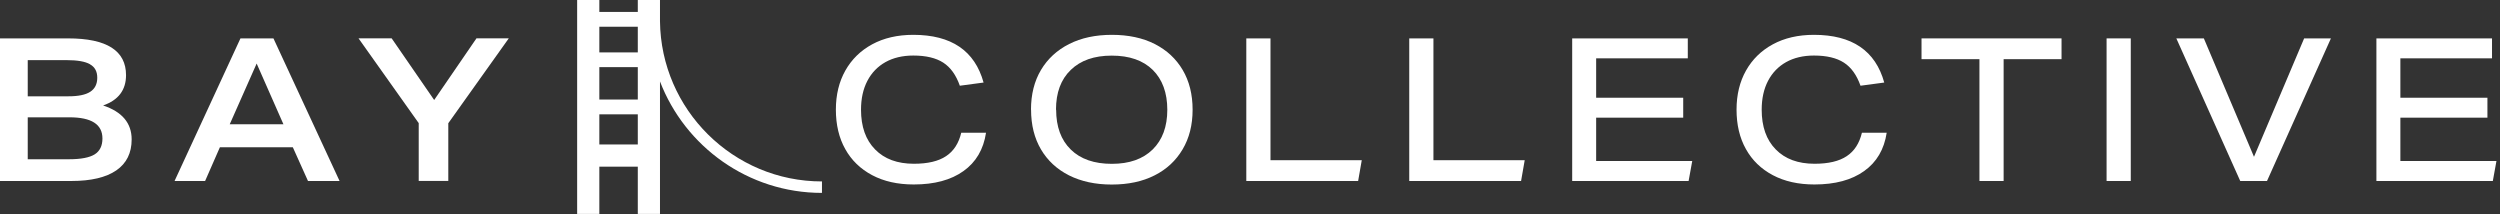 <svg width="338" height="29" viewBox="0 0 338 29" fill="none" xmlns="http://www.w3.org/2000/svg">
<rect x="0" y="0" width="338" height="29" fill="#333333" stroke="none"/>
<g clip-path="url(#clip0_27_96)">
<path d="M0 5.19H9.21C14.43 5.19 17.04 6.85 17.04 10.16C17.04 12.18 16 13.54 13.94 14.26C16.51 15.11 17.8 16.64 17.8 18.85C17.8 20.69 17.11 22.08 15.72 23.04C14.33 23.99 12.31 24.47 9.65 24.47H0V5.19ZM12.16 8.68C11.5 8.31 10.45 8.13 9.01 8.13H3.75V13.02H9.26C10.59 13.02 11.57 12.82 12.2 12.41C12.83 12 13.15 11.37 13.15 10.51C13.15 9.65 12.82 9.06 12.16 8.69V8.68ZM13.85 18.72C13.85 16.81 12.36 15.86 9.39 15.86H3.75V21.53H9.34C10.94 21.53 12.09 21.31 12.8 20.87C13.5 20.43 13.85 19.71 13.85 18.72Z" fill="white"/>
<path d="M27.73 24.47H23.6L32.51 5.19H36.97L45.91 24.47H41.64L39.59 19.91H29.73L27.73 24.47ZM34.7 8.59L31.06 16.8H38.32L34.7 8.59Z" fill="white"/>
<path d="M56.62 16.66L48.47 5.18H52.95L58.7 13.52L64.42 5.18H68.79L60.61 16.66V24.46H56.61V16.66H56.62Z" fill="white"/>
<path d="M113.01 14.83C113.01 12.81 113.44 11.05 114.29 9.54C115.14 8.03 116.35 6.84 117.92 5.99C119.49 5.14 121.34 4.71 123.48 4.71C128.63 4.71 131.79 6.86 132.98 11.16L129.77 11.59C129.26 10.15 128.52 9.11 127.53 8.47C126.54 7.83 125.19 7.51 123.48 7.51C122.02 7.51 120.77 7.81 119.71 8.4C118.66 8.99 117.84 9.84 117.27 10.93C116.7 12.02 116.41 13.32 116.41 14.83C116.41 17.12 117.04 18.91 118.31 20.2C119.58 21.5 121.33 22.14 123.56 22.14C125.43 22.14 126.88 21.8 127.91 21.11C128.94 20.43 129.62 19.37 129.96 17.95H133.31C132.97 20.2 131.95 21.93 130.26 23.13C128.57 24.34 126.33 24.94 123.54 24.94C121.36 24.94 119.49 24.52 117.91 23.68C116.33 22.84 115.12 21.67 114.28 20.16C113.43 18.65 113.01 16.87 113.01 14.81V14.83Z" fill="white"/>
<path d="M139.39 14.83C139.39 12.76 139.84 10.97 140.74 9.46C141.64 7.95 142.91 6.78 144.55 5.95C146.19 5.12 148.11 4.71 150.33 4.71C152.55 4.71 154.49 5.12 156.12 5.95C157.75 6.78 159.01 7.95 159.9 9.46C160.79 10.97 161.24 12.76 161.24 14.83C161.24 16.9 160.79 18.67 159.89 20.19C158.99 21.71 157.73 22.89 156.1 23.71C154.47 24.54 152.54 24.95 150.31 24.95C148.08 24.95 146.17 24.53 144.53 23.71C142.89 22.88 141.63 21.71 140.74 20.2C139.85 18.69 139.4 16.9 139.4 14.83H139.39ZM142.79 14.83C142.79 17.13 143.45 18.93 144.77 20.22C146.09 21.51 147.94 22.15 150.32 22.15C152.7 22.15 154.52 21.5 155.84 20.21C157.16 18.91 157.82 17.12 157.82 14.84C157.82 12.56 157.16 10.74 155.85 9.45C154.54 8.16 152.69 7.52 150.31 7.52C147.93 7.52 146.11 8.16 144.77 9.45C143.43 10.74 142.77 12.53 142.77 14.84L142.79 14.83Z" fill="white"/>
<path d="M168.5 5.19H171.77V21.66H184.11L183.62 24.47H168.5V5.19Z" fill="white"/>
<path d="M190.53 5.19H193.8V21.66H206.14L205.65 24.47H190.53V5.19Z" fill="white"/>
<path d="M212.56 5.19H228.19V7.89H215.8V13.21H227.57V15.91H215.8V21.77H228.79L228.3 24.47H212.56V5.19Z" fill="white"/>
<path d="M234.78 14.83C234.78 12.81 235.21 11.05 236.06 9.54C236.91 8.03 238.12 6.84 239.69 5.99C241.26 5.14 243.11 4.71 245.25 4.71C250.4 4.71 253.56 6.86 254.75 11.16L251.54 11.59C251.03 10.15 250.29 9.11 249.3 8.47C248.31 7.83 246.96 7.51 245.25 7.51C243.79 7.51 242.54 7.81 241.48 8.4C240.43 8.99 239.61 9.84 239.04 10.93C238.47 12.02 238.18 13.32 238.18 14.83C238.18 17.12 238.81 18.91 240.08 20.2C241.35 21.5 243.1 22.14 245.33 22.14C247.2 22.14 248.65 21.8 249.68 21.11C250.71 20.43 251.39 19.37 251.73 17.95H255.08C254.74 20.2 253.72 21.93 252.03 23.13C250.34 24.34 248.1 24.94 245.31 24.94C243.13 24.94 241.26 24.52 239.68 23.68C238.1 22.84 236.89 21.67 236.05 20.16C235.2 18.65 234.78 16.87 234.78 14.81V14.83Z" fill="white"/>
<path d="M267.62 8H259.79V5.19H278.72V8H270.89V24.47H267.62V8Z" fill="white"/>
<path d="M284.81 5.19H288.08V24.47H284.81V5.19Z" fill="white"/>
<path d="M304.74 21.2L311.52 5.19H315.14L306.5 24.47H302.88L294.24 5.19H297.96L304.74 21.2Z" fill="white"/>
<path d="M321.29 5.19H336.92V7.89H324.53V13.21H336.3V15.91H324.53V21.77H337.52L337.03 24.47H321.29V5.19Z" fill="white"/>
<path d="M89.23 2.87V0H86.23V1.61H81.03V0H78.03V28.92H81.03V22.53H86.23V28.92H89.23V11.01C92.61 19.81 101.15 26.08 111.13 26.08V24.53C99.13 24.53 89.36 14.83 89.23 2.87ZM86.23 19.53H81.03V15.46H86.23V19.53ZM86.23 13.46H81.03V9.08H86.23V13.46ZM86.23 7.08H81.03V3.61H86.23V7.08Z" fill="white"/>
</g>
<defs>
<clipPath id="clip0_27_96">
<rect width="337.52" height="28.92" fill="white"/>
</clipPath>
</defs>
</svg>
